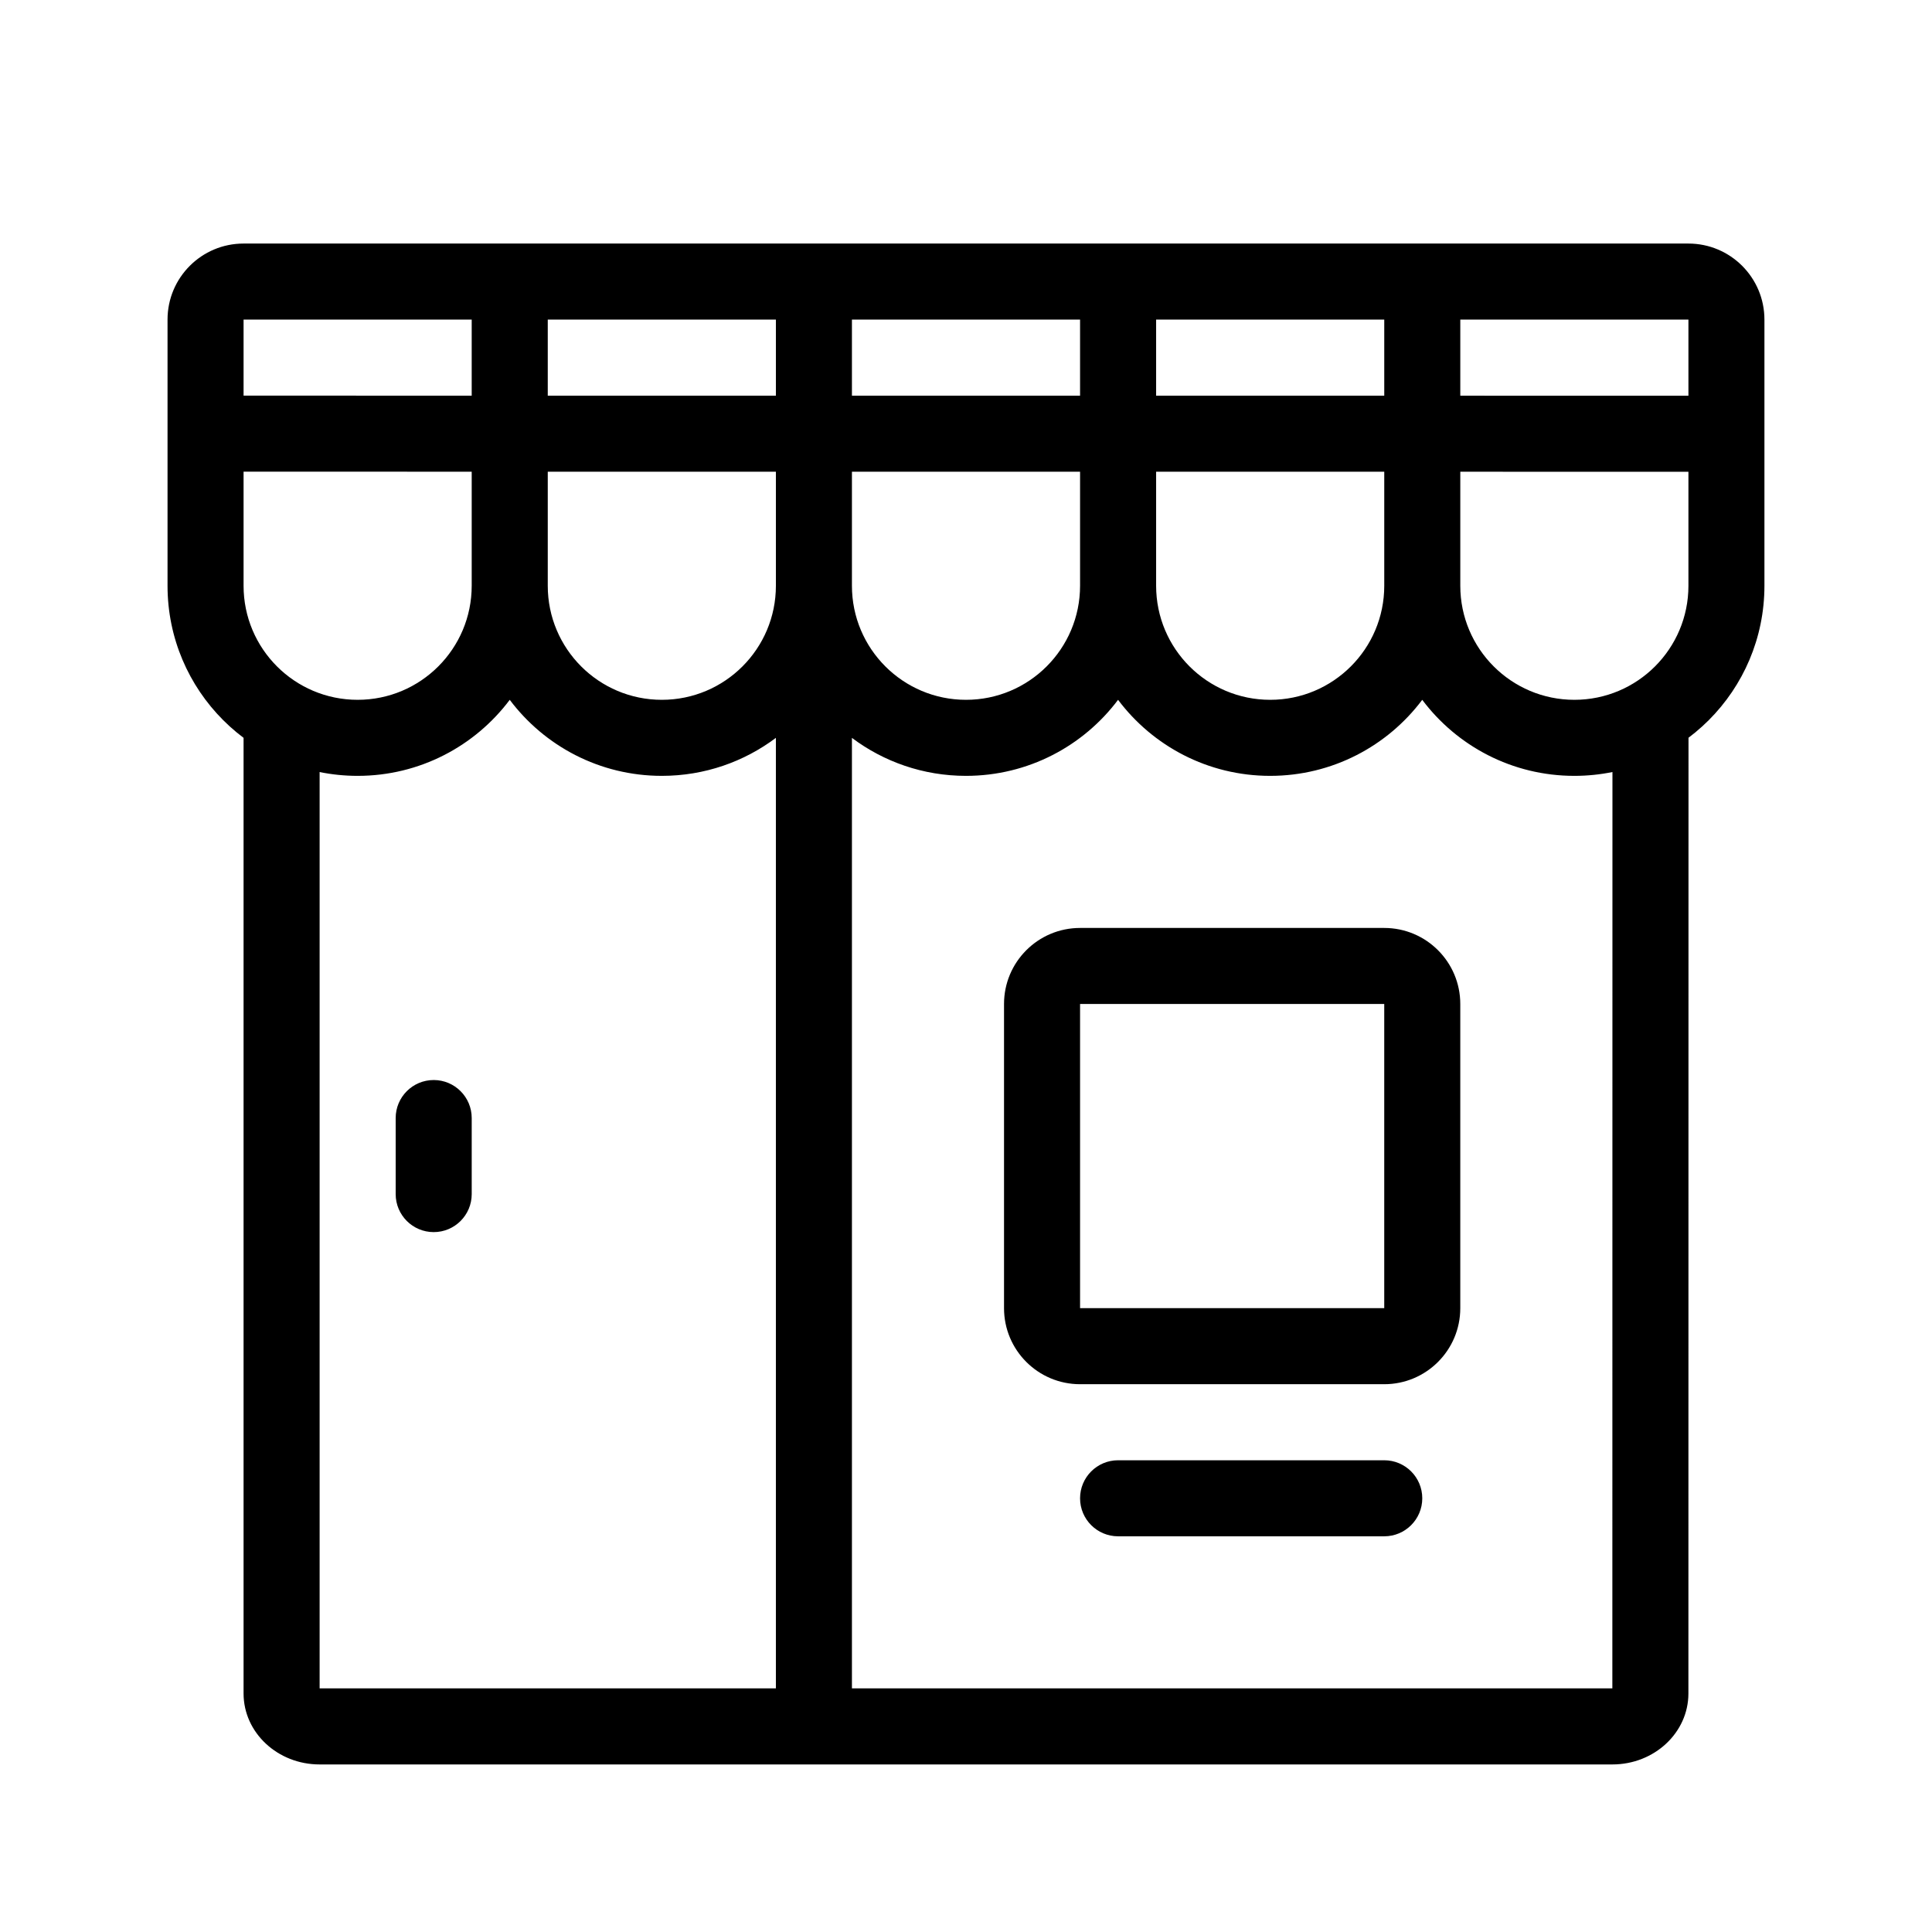 <?xml version="1.0" encoding="UTF-8"?>
<!-- The Best Svg Icon site in the world: iconSvg.co, Visit us! https://iconsvg.co -->
<svg fill="#000000" width="800px" height="800px" version="1.1" viewBox="144 144 512 512" xmlns="http://www.w3.org/2000/svg">
 <path d="m571.32 329.46 20.152-0.023-0.027 263.35c0 10.387-9.023 18.809-20.152 18.809h-342.59c-11.129 0-20.152-8.422-20.152-18.809v-263.32h20.152v261.98h342.59zm-342.62 261.98h342.59l0.027-261.98 20.152-0.023-0.027 263.35c0 10.387-9.023 18.809-20.152 18.809h-342.59c-11.129 0-20.152-8.422-20.152-18.809v-263.32h20.152zm141.07-251.9v272.05h-20.152v-272.05c-8.418 6.324-18.887 10.07-30.227 10.07-16.48 0-31.113-7.914-40.305-20.148-9.195 12.234-23.824 20.148-40.305 20.148-27.828 0-50.383-22.555-50.383-50.379v-70.535c0-11.129 9.023-20.152 20.152-20.152h382.89c11.129 0 20.152 9.023 20.152 20.152v70.535c0 27.824-22.555 50.379-50.379 50.379-16.48 0-31.113-7.914-40.305-20.148-9.191 12.234-23.824 20.148-40.305 20.148s-31.113-7.914-40.305-20.148c-9.191 12.234-23.824 20.148-40.305 20.148-11.344 0-21.809-3.746-30.23-10.07zm221.68-70.52-60.457-0.004v30.215c0 16.691 13.535 30.227 30.23 30.227s30.227-13.535 30.227-30.227zm0-20.152v-20.172h-60.457v20.168zm-80.609 20.148-60.457-0.004v30.219c0 16.691 13.535 30.227 30.23 30.227s30.227-13.535 30.227-30.227zm0-20.152v-20.168h-60.457v20.164zm-141.07-0.008 60.457 0.004v-20.164h-60.457zm0 20.152v30.223c0 16.691 13.535 30.227 30.23 30.227 16.691 0 30.227-13.535 30.227-30.227v-30.219zm-20.152 0-60.457-0.004v30.227c0 16.691 13.535 30.227 30.23 30.227 16.691 0 30.227-13.535 30.227-30.227zm0-20.152v-20.16h-60.457v20.156zm-141.07 20.145v30.23c0 16.691 13.535 30.227 30.23 30.227 16.691 0 30.227-13.535 30.227-30.227v-30.227zm0-20.152 60.457 0.004v-20.156h-60.457zm221.68 161.22v80.609h80.609v-80.609zm0-20.152h80.609c11.129 0 20.152 9.023 20.152 20.152v80.609c0 11.129-9.023 20.152-20.152 20.152h-80.609c-11.129 0-20.152-9.023-20.152-20.152v-80.609c0-11.129 9.023-20.152 20.152-20.152zm10.078 161.22c-5.566 0-10.078-4.512-10.078-10.074 0-5.566 4.512-10.078 10.078-10.078h70.531c5.566 0 10.078 4.512 10.078 10.078 0 5.562-4.512 10.074-10.078 10.074zm-191.45-110.84c0-5.566 4.512-10.078 10.078-10.078 5.562 0 10.074 4.512 10.074 10.078v20.152c0 5.562-4.512 10.074-10.074 10.074-5.566 0-10.078-4.512-10.078-10.074z"/>
</svg>